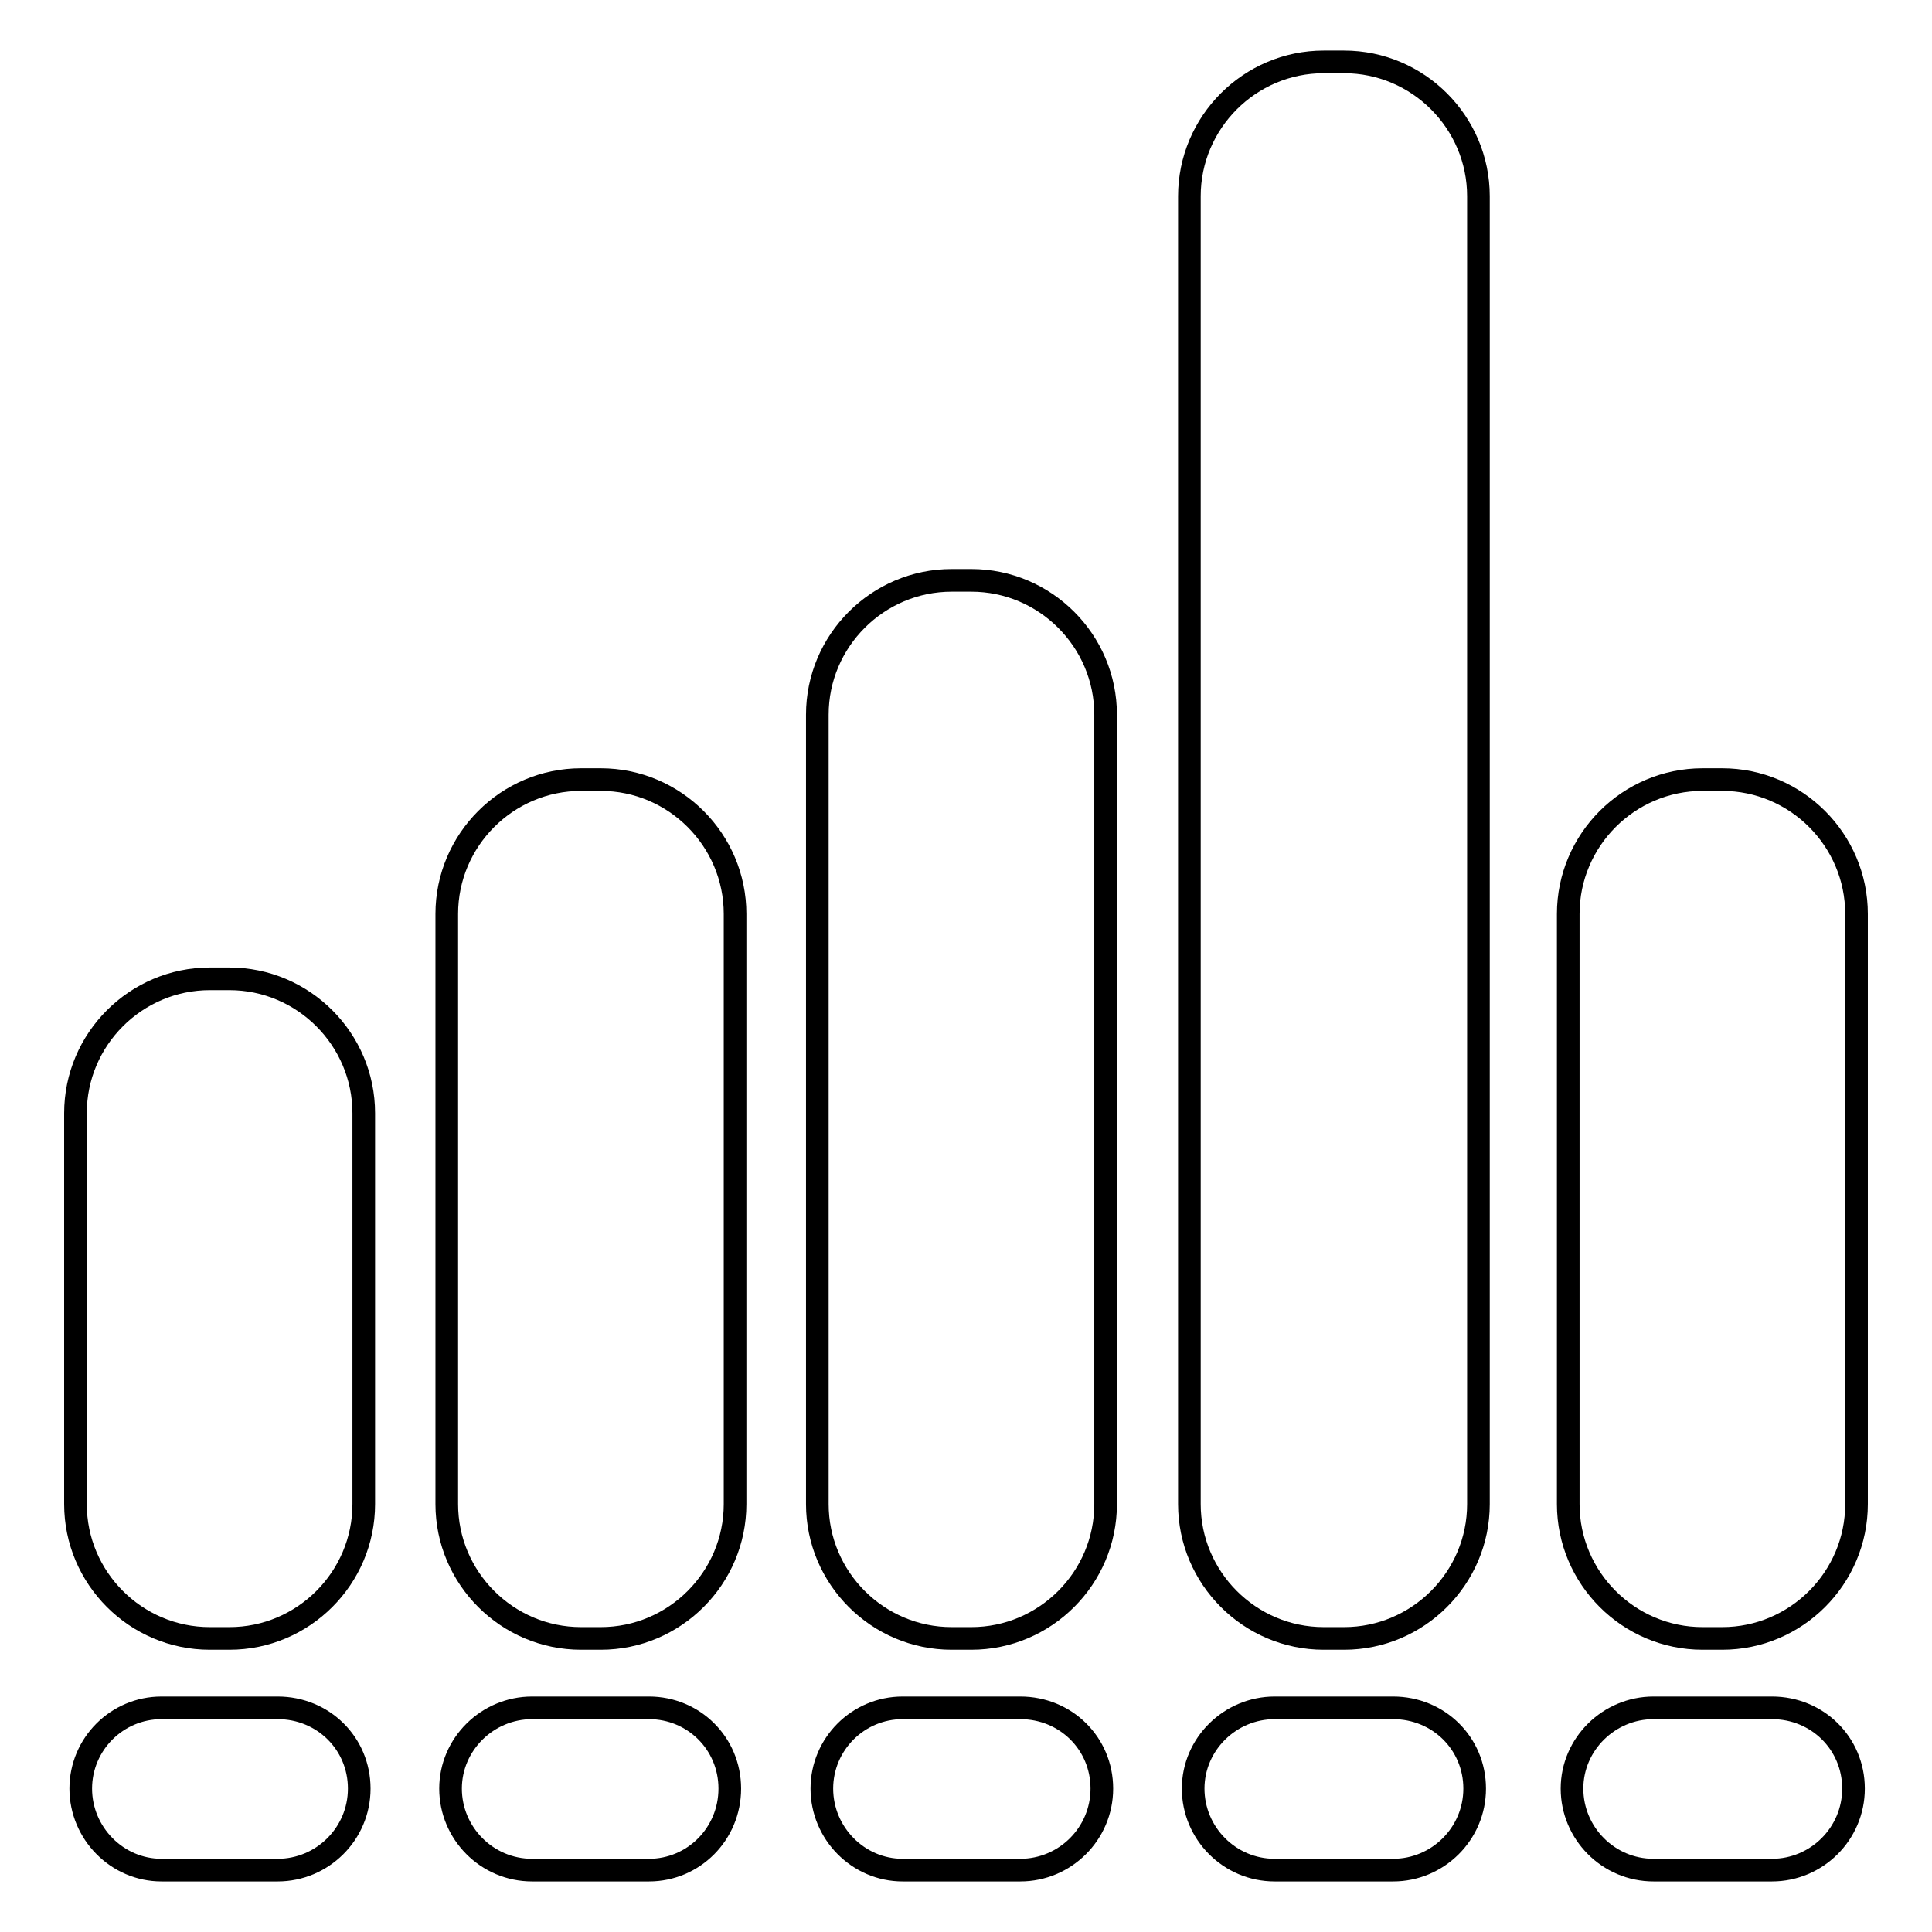 <?xml version="1.0" encoding="utf-8"?>
<!-- Svg Vector Icons : http://www.onlinewebfonts.com/icon -->
<!DOCTYPE svg PUBLIC "-//W3C//DTD SVG 1.1//EN" "http://www.w3.org/Graphics/SVG/1.1/DTD/svg11.dtd">
<svg version="1.1" xmlns="http://www.w3.org/2000/svg" xmlns:xlink="http://www.w3.org/1999/xlink" x="0px" y="0px" viewBox="0 0 256 256" enable-background="new 0 0 256 256" xml:space="preserve">
<g><g><g><path stroke-width="3" fill-opacity="0" stroke="#000000"  d="M48.2,147.5c0-9.8-8-17.8-17.8-17.8h-2.6c-9.8,0-17.8,8-17.8,17.8v51.8c0,9.8,8,17.8,17.8,17.8h2.6c9.8,0,17.8-8,17.8-17.8L48.2,147.5L48.2,147.5z"/><path stroke-width="3" fill-opacity="0" stroke="#000000"  d="M97.4,121.1c0-9.8-8-17.8-17.8-17.8h-2.6c-9.8,0-17.8,8-17.8,17.8v78.2c0,9.8,8,17.8,17.8,17.8h2.6c9.8,0,17.8-8,17.8-17.8V121.1z"/><path stroke-width="3" fill-opacity="0" stroke="#000000"  d="M146.5,94.7c0-9.8-8-17.8-17.8-17.8h-2.6c-9.8,0-17.8,8-17.8,17.8v104.6c0,9.8,8,17.8,17.8,17.8h2.6c9.8,0,17.8-8,17.8-17.8V94.7z"/><path stroke-width="3" fill-opacity="0" stroke="#000000"  d="M195.9,26c0-9.8-8-17.8-17.8-17.8h-2.7c-9.8,0-17.8,8-17.8,17.8v173.3c0,9.8,8,17.8,17.8,17.8h2.7c9.8,0,17.8-8,17.8-17.8V26z"/><path stroke-width="3" fill-opacity="0" stroke="#000000"  d="M168.9,226.3c-5.9,0-10.8,4.8-10.8,10.7c0,5.9,4.8,10.8,10.8,10.8h15.7c5.9,0,10.8-4.8,10.8-10.8s-4.8-10.7-10.8-10.7H168.9z"/><path stroke-width="3" fill-opacity="0" stroke="#000000"  d="M119.6,226.3c-5.9,0-10.7,4.8-10.7,10.7c0,5.9,4.8,10.8,10.7,10.8h15.6c5.9,0,10.8-4.8,10.8-10.8s-4.8-10.7-10.8-10.7H119.6z"/><path stroke-width="3" fill-opacity="0" stroke="#000000"  d="M70.5,226.3c-5.9,0-10.8,4.8-10.8,10.7c0,5.9,4.8,10.8,10.8,10.8H86c5.9,0,10.7-4.8,10.7-10.8s-4.8-10.7-10.7-10.7H70.5z"/><path stroke-width="3" fill-opacity="0" stroke="#000000"  d="M21.4,226.3c-5.9,0-10.7,4.8-10.7,10.7c0,5.9,4.8,10.8,10.7,10.8h15.4c5.9,0,10.8-4.8,10.8-10.8s-4.8-10.7-10.8-10.7H21.4z"/><path stroke-width="3" fill-opacity="0" stroke="#000000"  d="M219.1,226.3c-5.9,0-10.8,4.8-10.8,10.7c0,5.9,4.8,10.8,10.8,10.8h15.7c5.9,0,10.8-4.8,10.8-10.8s-4.8-10.7-10.8-10.7H219.1z"/><path stroke-width="3" fill-opacity="0" stroke="#000000"  d="M246,121.1c0-9.8-8-17.8-17.8-17.8h-2.6c-9.8,0-17.8,8-17.8,17.8v78.2c0,9.8,8,17.8,17.8,17.8h2.6c9.8,0,17.8-8,17.8-17.8V121.1z"/></g><g></g><g></g><g></g><g></g><g></g><g></g><g></g><g></g><g></g><g></g><g></g><g></g><g></g><g></g><g></g></g></g>
</svg>